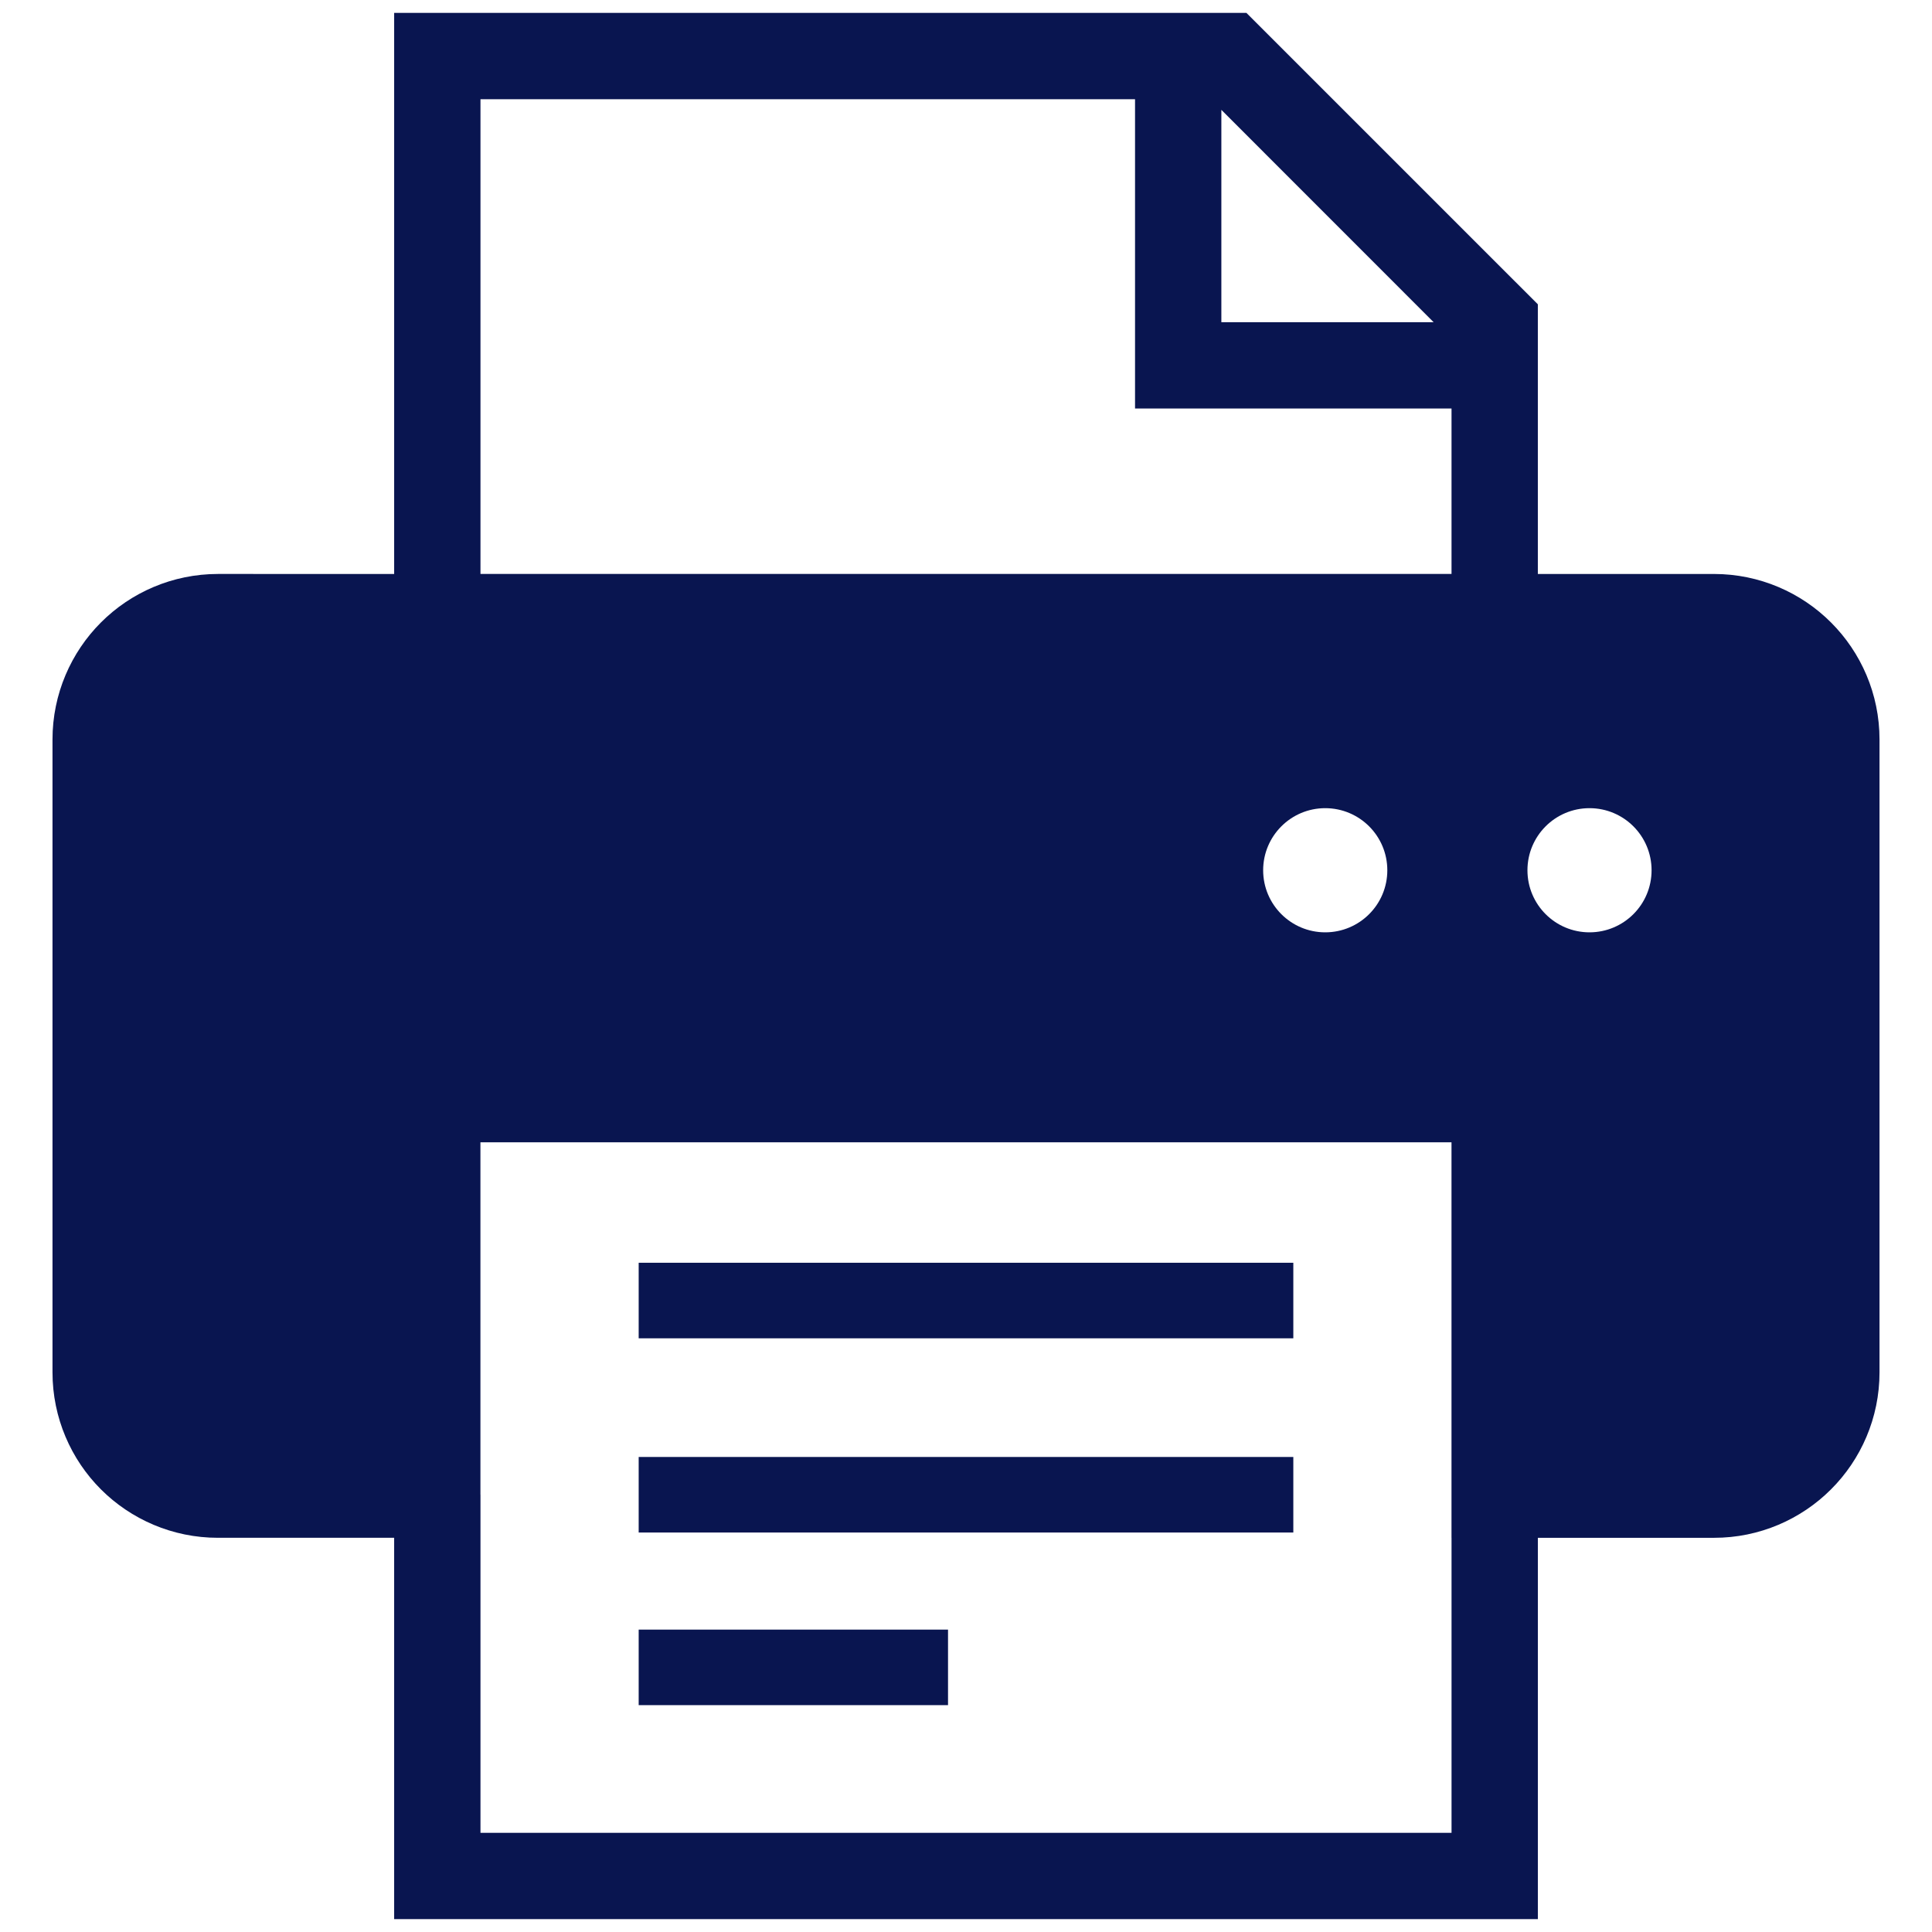<?xml version="1.0" encoding="utf-8"?>
<!-- Generator: Adobe Illustrator 15.0.0, SVG Export Plug-In . SVG Version: 6.00 Build 0)  -->
<!DOCTYPE svg PUBLIC "-//W3C//DTD SVG 1.1//EN" "http://www.w3.org/Graphics/SVG/1.1/DTD/svg11.dtd">
<svg version="1.1" id="レイヤー_1" xmlns="http://www.w3.org/2000/svg" xmlns:xlink="http://www.w3.org/1999/xlink" x="0px"
	 y="0px" width="150px" height="150px" viewBox="0 0 150 150" enable-background="new 0 0 150 150" xml:space="preserve">
<g>
	<rect x="49.587" y="98.041" fill="#091550" width="50.826" height="5.865"/>
	<rect x="49.587" y="113.119" fill="#091550" width="50.826" height="5.865"/>
	<rect x="49.587" y="126.523" fill="#091550" width="24.017" height="5.864"/>
	<path fill="#091550" d="M142.16,48.329c-2.315-2.321-5.55-3.766-9.088-3.766h-13.674V23.626L96.771,1h-1.387H30.602v43.562H16.928
		c-3.542,0-6.775,1.445-9.091,3.766c-2.317,2.316-3.763,5.55-3.761,9.087v49.128c-0.002,3.54,1.44,6.773,3.761,9.092
		c2.317,2.316,5.553,3.764,9.091,3.759h13.674V149h88.797v-29.605h13.674c3.536,0.005,6.77-1.442,9.084-3.759
		c2.322-2.312,3.77-5.55,3.768-9.092V57.416C145.926,53.876,144.479,50.645,142.16,48.329z M94.826,8.529l16.483,16.489H94.826
		V8.529z M112.696,142.299H37.304v-26.252H37.3V88.686h75.394v30.71h0.003V142.299L112.696,142.299z M98.071,67.567
		c0-2.664,2.16-4.821,4.819-4.821c2.664,0,4.821,2.157,4.821,4.821c0,2.662-2.157,4.819-4.821,4.819
		C100.231,72.386,98.071,70.229,98.071,67.567z M112.696,44.562H37.304V7.703h50.82v24.014h24.572V44.562L112.696,44.562z
		 M123.408,72.386c-2.66,0-4.817-2.157-4.817-4.819c0-2.664,2.157-4.821,4.817-4.821c2.663,0,4.82,2.157,4.82,4.821
		C128.229,70.229,126.071,72.386,123.408,72.386z"/>
</g>
</svg>
